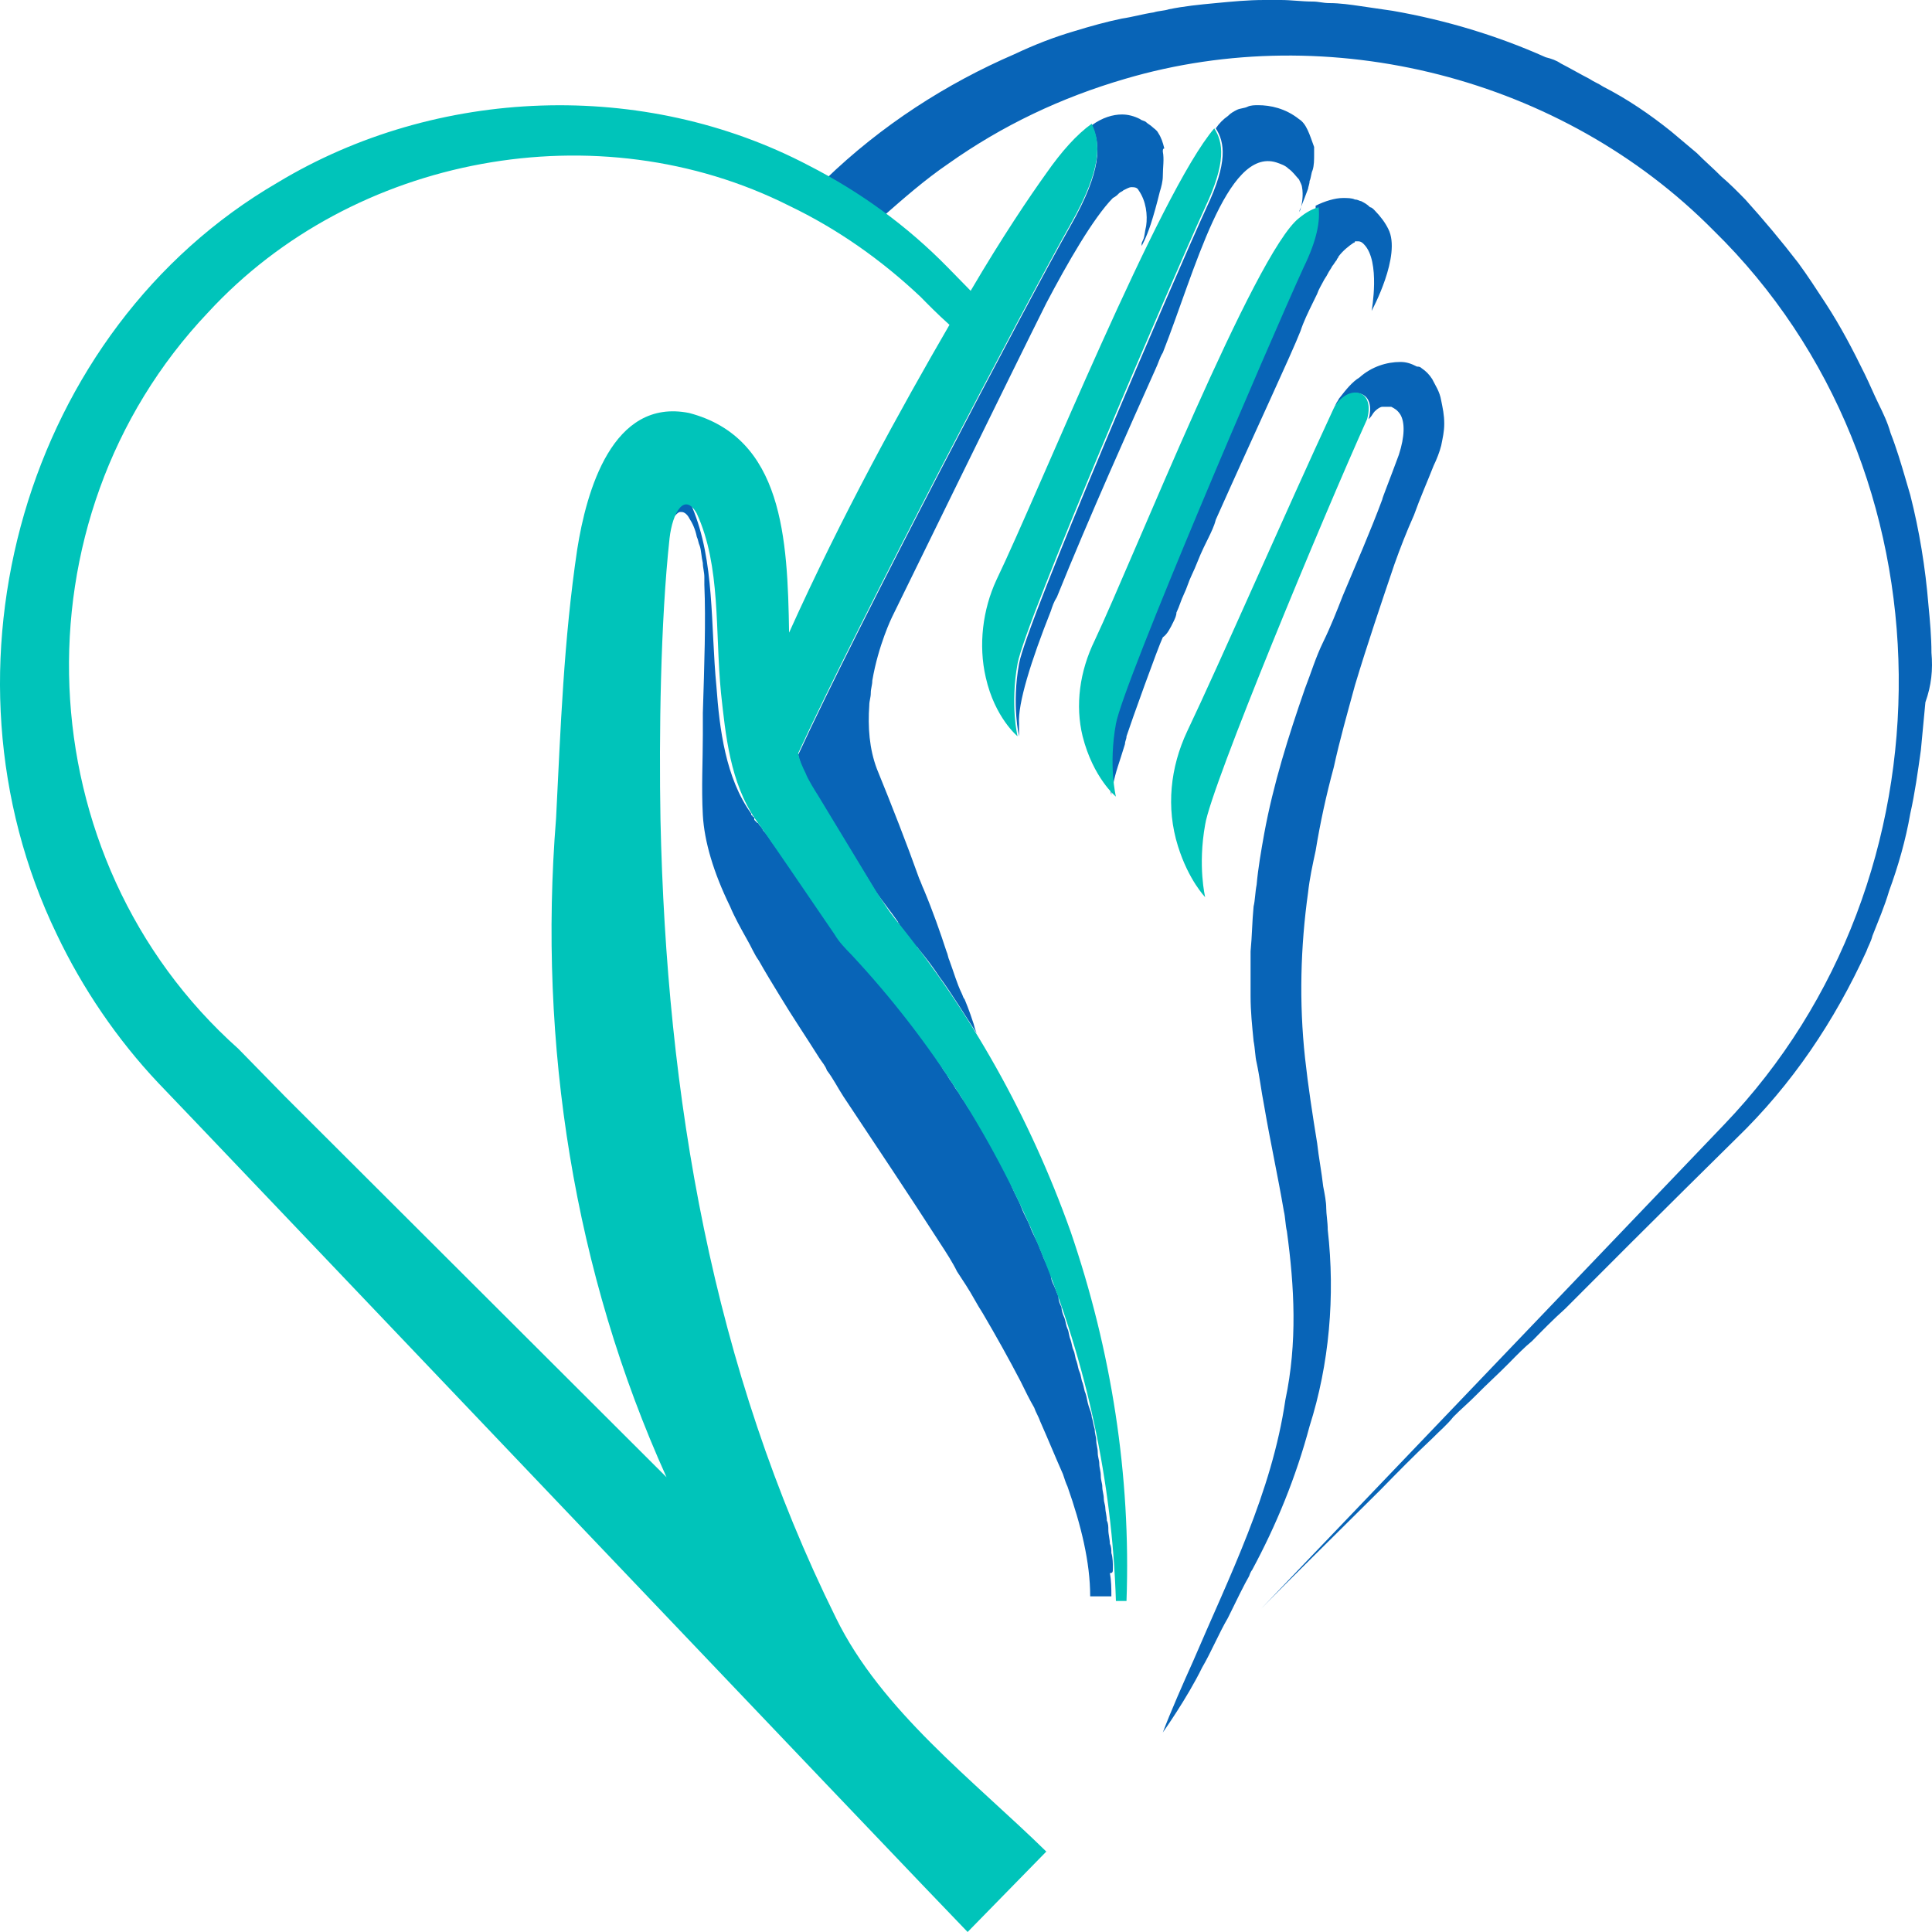 <svg xmlns="http://www.w3.org/2000/svg" width="512" height="512" viewBox="0 0 512 512" fill="none"><path d="M308.158 40.173C308.558 42.223 308.158 44.272 308.158 46.732C308.158 47.962 307.757 49.601 307.356 50.831C306.554 54.111 305.752 56.98 304.95 59.44C303.747 63.129 302.544 65.178 302.544 65.178C302.544 65.178 302.544 65.179 302.544 64.769C302.544 64.359 302.544 64.359 302.945 63.539C303.346 62.719 303.346 61.489 303.747 59.849C304.148 56.98 303.747 53.291 301.742 50.421C301.341 49.601 300.539 49.601 299.737 49.601C299.336 49.601 298.534 50.011 297.732 50.421C297.331 50.831 296.93 50.831 296.529 51.241C296.128 51.651 295.727 52.061 294.925 52.471C289.712 57.8 282.896 69.688 277.282 80.346C269.263 96.333 236.382 163.561 236.382 163.561C236.382 163.561 232.773 170.94 231.169 180.368C231.169 181.598 230.768 182.418 230.768 183.648C230.768 184.878 230.368 185.697 230.368 186.927C229.967 192.666 230.368 198.405 232.373 203.734C236.382 213.573 240.392 223.821 243.6 232.839C244.001 233.659 244.402 234.889 244.803 235.709C247.209 241.448 249.214 247.187 250.817 252.106C251.218 252.926 251.218 253.745 251.619 254.565C252.822 257.845 253.624 260.714 254.827 263.174C255.228 263.994 255.228 264.404 255.629 264.814C256.832 267.683 257.634 270.143 258.035 271.372C258.436 273.012 258.837 273.832 258.837 273.832C255.629 268.913 252.421 263.584 248.813 258.665C247.209 256.205 245.605 254.155 243.6 251.696C243.199 251.286 243.199 250.876 242.798 250.876C241.194 248.826 239.991 247.187 238.387 245.137C238.387 244.727 237.986 244.727 237.986 244.317C235.981 241.448 233.976 238.988 231.972 236.119L216.734 211.113C215.932 209.883 213.927 206.604 213.526 205.374C212.724 203.734 211.922 202.095 211.522 200.045C227.16 166.021 272.069 80.346 283.698 59.849C292.118 45.092 291.718 38.123 289.312 33.204C292.119 31.155 294.925 30.335 297.331 30.335C298.935 30.335 300.539 30.745 302.143 31.564C302.544 31.974 303.346 31.974 303.747 32.384C304.148 32.794 304.95 33.204 305.351 33.614C305.752 34.024 306.554 34.434 306.955 35.254C307.757 36.484 308.158 37.713 308.559 39.353C308.158 39.353 308.158 39.763 308.158 40.173ZM344.246 31.564C340.637 28.695 336.627 27.875 333.419 27.875C332.617 27.875 331.414 27.875 330.613 28.285C329.811 28.695 328.608 28.695 327.806 29.105C327.004 29.515 326.202 29.925 325.4 30.745C324.197 31.564 322.994 32.794 322.192 34.024C324.598 37.713 325.4 43.042 319.786 54.93C310.964 74.197 272.069 164.791 270.064 175.859C268.06 186.927 270.064 195.126 270.064 195.126C270.064 195.126 270.064 192.256 270.064 191.846C269.663 186.517 273.272 175.039 278.485 161.922C278.886 160.692 279.287 159.462 280.089 158.232C288.51 137.326 299.737 112.32 306.153 97.973C306.955 96.333 307.356 94.693 308.158 93.464C316.578 72.147 324.999 38.943 338.231 43.042C339.434 43.452 340.637 43.862 341.439 44.682C342.642 45.502 343.444 46.732 344.246 47.552C344.647 48.371 345.048 49.191 345.048 49.601C345.449 51.651 345.048 54.111 344.647 55.34C344.647 55.75 344.246 56.16 344.246 56.16C344.246 56.16 345.449 53.291 346.652 50.011C346.652 49.601 347.053 48.782 347.053 47.962C347.454 47.142 347.454 45.912 347.855 45.092C348.256 43.862 348.255 42.223 348.255 40.993C348.255 40.173 348.255 39.763 348.255 38.943C347.053 35.664 346.251 32.794 344.246 31.564ZM294.925 415.667C294.925 414.437 294.925 412.797 294.524 411.568C294.524 410.748 294.524 409.928 294.123 409.108C294.123 407.878 293.722 406.649 293.722 405.419C293.722 404.599 293.722 403.779 293.321 402.959C293.321 401.73 292.92 400.5 292.92 399.68C292.92 398.86 292.519 398.04 292.519 397.22C292.519 395.99 292.118 395.171 292.118 393.941C292.118 393.121 291.717 392.301 291.717 391.071C291.717 389.841 291.317 389.022 291.317 387.792C291.317 386.972 290.915 386.152 290.915 384.922C290.915 383.693 290.515 382.873 290.515 381.643C290.515 380.823 290.113 380.003 290.113 378.773C289.712 377.544 289.713 376.724 289.312 375.494C289.312 374.674 288.911 373.854 288.51 372.625C288.109 371.395 288.109 370.575 287.708 369.345C287.307 368.525 287.307 367.705 286.906 366.476C286.505 365.656 286.505 364.426 286.104 363.606C285.703 362.786 285.703 361.966 285.302 360.737C284.901 359.917 284.901 358.687 284.5 357.867C284.099 357.047 284.099 356.227 283.698 354.998C283.297 354.178 283.297 352.948 282.896 352.128C282.495 351.308 282.495 350.488 282.094 349.259C281.693 348.439 281.292 347.209 281.292 346.389C280.891 345.569 280.49 344.75 280.49 343.52C280.089 342.7 279.688 341.47 279.287 340.65C278.886 339.83 278.485 339.01 278.485 337.781C278.084 336.961 277.683 335.731 277.282 334.911C276.881 334.091 276.48 333.271 276.079 332.042C275.678 331.222 275.277 329.992 274.876 329.172C274.475 328.352 274.074 327.533 273.673 326.713C273.272 325.893 272.871 324.663 272.47 323.843C272.069 323.023 271.669 322.203 271.268 321.384C270.867 320.564 270.465 319.334 270.064 318.514C269.663 317.694 269.263 316.874 268.862 316.055C268.461 315.235 268.06 314.415 267.659 313.185C267.258 312.365 266.857 311.545 266.456 310.725C266.055 309.906 265.654 309.086 265.253 307.856C264.852 307.036 264.451 306.216 264.05 305.396C263.649 304.576 263.248 303.757 262.446 302.527C262.045 301.707 261.644 300.887 260.842 300.067C260.441 299.247 260.04 298.428 259.238 297.608C258.837 296.788 258.436 295.968 257.634 295.148C257.233 294.328 256.431 293.508 256.03 292.689C255.629 291.869 254.827 291.049 254.426 290.229C254.025 289.409 253.223 288.589 252.822 287.769C252.421 286.95 251.62 286.13 251.219 285.31C250.818 284.49 250.016 283.67 249.615 282.85C249.214 282.03 248.412 281.211 248.011 280.391C247.61 279.571 246.808 278.751 246.407 277.931C246.006 277.111 245.204 276.292 244.803 275.472C244.402 274.652 243.6 273.832 242.798 273.012C242.397 272.192 241.595 271.372 241.194 270.552C240.392 269.733 239.991 268.913 239.189 268.093C238.788 267.273 237.986 266.453 237.585 265.633C236.783 264.814 236.382 263.994 235.58 263.174C234.778 262.354 234.377 261.534 233.575 261.124C232.773 260.304 232.372 259.484 231.57 258.665C230.769 257.845 230.368 257.025 229.566 256.615C228.764 255.795 228.363 254.975 227.561 254.155C226.759 253.335 226.358 252.926 225.556 252.106C224.353 250.876 223.551 250.056 222.348 248.826C221.947 248.416 221.145 247.187 220.343 245.957C220.343 245.957 220.343 245.957 220.343 245.547L219.942 245.137C219.942 245.137 219.942 244.727 219.541 244.727L219.14 244.317C219.14 244.317 219.14 243.907 218.739 243.907C218.739 243.497 218.338 243.497 218.338 243.087C218.338 243.087 218.338 242.677 217.937 242.677C217.937 242.267 217.536 242.267 217.536 241.858C217.536 241.858 217.536 241.448 217.135 241.448C217.135 241.038 216.734 241.038 216.734 240.628C216.333 240.218 216.333 239.808 215.932 239.398L215.531 238.988C215.531 238.578 215.13 238.578 215.13 238.168C215.13 237.758 214.729 237.758 214.729 237.348C214.729 236.938 214.328 236.938 214.328 236.528C214.328 236.528 214.328 236.119 213.927 236.119C213.526 235.709 213.526 235.299 213.125 235.299C213.125 235.299 213.125 235.299 213.125 234.889C212.724 234.479 212.725 234.069 212.324 234.069C211.923 233.249 211.521 232.839 211.121 232.019C210.72 231.609 210.319 230.79 209.918 230.38C209.918 229.97 209.517 229.97 209.517 229.56C209.116 229.15 209.116 228.74 208.715 228.74C208.314 228.33 207.913 227.51 207.512 227.1C206.71 225.87 205.908 224.641 204.705 223.411C203.903 222.181 203.101 220.951 202.299 220.131C201.898 219.312 201.497 218.902 201.096 218.492C201.096 218.492 201.096 218.082 200.695 218.082L200.294 217.672L199.893 217.262C199.893 217.262 199.893 217.262 199.893 216.852C199.893 216.852 199.893 216.442 199.492 216.442C199.492 216.442 199.492 216.032 199.091 216.032V215.622C192.274 206.194 190.671 193.076 189.869 182.008C188.265 165.611 189.468 148.804 183.453 134.456C183.453 134.047 183.052 133.637 183.052 133.637C183.052 133.637 183.052 133.637 183.052 133.227L182.651 132.817C182.651 132.817 182.651 132.817 182.25 132.817C182.25 132.817 181.849 132.817 181.849 132.407C181.849 132.407 181.849 132.407 181.448 132.407H181.047C181.047 132.407 181.047 132.407 180.646 132.407C180.646 132.407 180.646 132.407 180.245 132.407H179.844C179.844 132.407 179.844 132.407 179.443 132.407C179.443 132.407 179.042 132.407 179.042 132.817L178.641 133.227L178.24 133.637C178.24 133.637 177.839 134.047 177.839 134.456C177.839 134.866 177.438 134.866 177.438 135.276C176.636 136.916 176.235 138.966 176.235 141.015C176.636 139.785 178.24 137.736 178.641 136.916L179.042 136.506C179.443 136.096 179.844 135.686 180.245 135.686H180.646C181.448 135.686 182.25 136.506 182.651 137.326C183.453 138.556 184.255 140.195 184.656 142.245C185.057 143.065 185.057 143.885 185.458 144.705C185.859 145.934 185.859 147.574 186.26 149.214C186.26 150.444 186.661 151.673 186.661 152.903C186.661 153.723 186.661 154.543 186.661 154.953C187.062 164.381 186.661 176.269 186.26 188.977C186.26 191.026 186.26 193.076 186.26 194.716C186.26 201.685 185.859 208.653 186.26 216.032C186.661 223.001 189.067 231.199 193.477 240.218C194.68 243.087 196.284 245.957 197.888 248.826C199.091 250.876 199.893 252.926 201.096 254.565C202.7 257.435 204.705 260.714 206.71 263.994C209.918 269.323 213.526 274.652 217.135 280.391C217.937 281.621 218.739 282.44 219.14 283.67C220.744 285.72 221.947 288.179 223.551 290.639C231.971 303.347 240.793 316.464 249.214 329.582C250.818 332.042 252.421 334.501 253.624 336.961C254.426 338.191 255.228 339.42 256.03 340.65C257.634 343.11 258.837 345.569 260.441 348.029C264.05 354.178 267.258 359.917 270.466 366.066C271.669 368.525 272.871 370.985 274.074 373.034C274.475 374.264 275.277 375.494 275.678 376.724C277.683 381.233 279.688 386.152 281.693 390.661C282.094 391.891 282.495 393.121 282.896 393.941C286.505 404.189 288.911 414.027 288.911 423.046H294.524C294.524 420.996 294.524 418.946 294.123 416.897C294.925 416.897 294.925 416.487 294.925 415.667ZM310.964 164.791C311.365 163.971 311.766 163.151 311.766 162.332C312.568 160.692 312.969 159.052 313.771 157.412C314.573 155.773 314.974 154.133 315.776 152.493C316.979 150.034 317.781 147.574 318.984 145.114C319.385 144.295 319.786 143.475 320.187 142.655C320.989 141.015 321.791 139.376 322.192 137.736C332.617 114.37 342.241 93.874 344.647 87.725C345.449 85.265 346.652 82.805 347.855 80.346C348.256 79.526 348.657 78.706 349.057 77.886C349.458 76.656 350.261 75.427 350.662 74.607C351.062 73.787 351.463 73.377 351.864 72.557C352.265 71.737 352.666 71.328 353.067 70.508C353.468 70.098 353.869 69.278 354.27 68.868C354.27 68.458 354.671 68.458 354.671 68.048C355.874 66.408 357.478 65.179 358.681 64.359C358.681 64.359 359.082 64.359 359.082 63.949C359.483 63.949 359.884 63.949 359.884 63.949C360.686 63.949 361.087 64.359 361.488 64.769C365.899 69.278 363.493 82.396 363.493 82.396C363.493 82.396 371.512 67.638 367.904 60.669C367.102 59.03 365.899 57.39 364.295 55.75C363.894 55.34 363.493 54.93 363.092 54.93C362.29 54.111 361.488 53.701 360.686 53.291C360.285 53.291 359.884 52.881 359.082 52.881C358.28 52.471 357.077 52.471 355.874 52.471C353.869 52.471 351.062 53.291 348.657 54.52C348.657 54.93 348.657 55.34 348.657 55.75C348.657 56.16 348.657 56.57 348.657 57.39C348.657 57.8 348.656 58.62 348.255 59.03C348.255 59.03 348.255 59.03 348.255 59.44C347.855 60.669 347.855 61.899 347.053 63.539V63.949C346.652 65.179 346.251 66.408 345.449 67.638C345.048 68.458 344.647 69.278 344.246 70.508C335.424 89.774 296.529 180.368 294.524 191.436C292.519 202.504 294.524 210.703 294.524 210.703C294.524 210.703 294.524 209.063 294.925 208.243C295.727 204.144 296.529 202.504 298.133 197.175C298.133 196.356 298.534 195.946 298.534 195.126C299.737 191.436 306.955 171.35 308.158 168.89C309.36 168.071 310.162 166.431 310.964 164.791ZM511.855 172.99C511.855 168.89 511.454 164.381 511.053 160.282C510.251 150.444 508.647 140.605 506.242 131.177C505.841 129.947 505.44 128.307 505.039 127.078C503.836 122.978 502.633 118.879 501.029 114.78C500.227 111.91 499.024 109.451 497.821 106.991C496.618 104.532 495.415 101.662 494.212 99.203C491.004 92.644 487.797 86.495 483.787 80.346C481.381 76.657 478.975 72.967 476.569 69.688C472.158 63.949 467.346 58.21 462.535 52.881C460.53 50.831 458.525 48.781 456.119 46.732C454.114 44.682 451.708 42.633 449.704 40.583C447.298 38.533 445.293 36.894 442.887 34.844C437.273 30.335 431.258 26.235 424.843 22.956C423.64 22.136 422.437 21.726 421.234 20.906C418.828 19.677 416.021 18.037 413.615 16.807C412.412 15.987 411.209 15.577 409.606 15.167C396.774 9.428 383.141 5.329 369.106 2.87C366.3 2.46 363.493 2.05 360.686 1.64C357.879 1.23 355.072 0.82 352.265 0.82C350.661 0.82 349.459 0.41 347.855 0.41C345.048 0.41 342.241 0 339.434 0C337.83 0 336.627 0 335.023 0C330.612 0 326.603 0.41 322.192 0.82C317.781 1.23 313.771 1.64 309.762 2.46C308.559 2.87 306.955 2.87 305.752 3.28C302.945 3.689 300.138 4.509 297.331 4.919C293.321 5.739 288.911 6.969 284.901 8.199C279.287 9.838 274.074 11.888 268.862 14.348C250.817 22.136 233.575 33.204 218.739 47.552C223.952 50.421 229.165 53.701 233.976 57.39C239.59 52.471 245.204 47.552 251.219 43.452C265.654 33.204 281.292 25.826 298.133 20.906C352.265 4.919 414.016 20.496 454.114 61.079C518.672 124.208 519.474 232.839 456.921 298.018L334.221 426.325C334.221 426.325 334.622 425.915 335.023 425.505C335.424 425.095 335.825 424.685 336.226 424.275C340.637 419.766 351.864 408.698 365.899 394.761C370.309 390.252 374.72 385.742 379.532 381.233C381.537 379.183 383.542 377.544 385.146 375.494C387.151 373.444 389.155 371.805 391.16 369.755C393.967 366.886 397.175 364.016 399.982 361.147C401.987 359.097 403.992 357.047 405.997 355.408C408.804 352.538 411.61 349.669 414.818 346.799C439.278 322.203 460.129 301.707 460.129 301.707C474.965 287.36 486.192 270.552 494.613 252.106C495.014 250.876 495.816 249.646 496.217 248.006C497.821 243.907 499.425 240.218 500.628 236.119C503.034 229.56 505.039 222.591 506.242 215.622C507.445 210.293 508.247 204.554 509.048 198.815C509.449 194.716 509.85 190.207 510.251 186.107C511.855 181.598 512.256 177.499 511.855 172.99ZM351.864 325.893C351.864 323.843 351.464 321.793 351.464 320.154C351.464 318.514 351.062 316.464 350.662 314.415C350.261 310.725 349.458 306.626 349.057 302.937C347.855 295.558 346.652 287.769 345.85 280.391C344.246 265.633 344.647 250.876 346.652 236.528C347.053 232.839 347.855 229.15 348.657 225.46C349.86 218.082 351.464 210.703 353.468 203.324C355.072 195.946 357.077 188.977 359.082 181.598C362.29 170.94 365.899 160.282 369.508 149.624C371.112 145.115 372.715 141.015 374.72 136.506C376.324 131.997 378.329 127.488 379.933 123.388C380.735 121.749 381.537 119.699 381.938 118.059C382.339 116.01 382.74 114.37 382.74 112.32C382.74 109.861 382.339 108.221 381.938 106.171C381.537 103.712 380.334 102.072 379.532 100.432C378.73 99.203 377.928 98.383 376.725 97.563C376.324 97.153 375.923 97.153 375.522 97.153C373.918 96.333 372.715 95.923 371.111 95.923C367.503 95.923 363.493 97.153 360.285 100.022C358.28 101.252 356.676 103.302 355.072 105.352C354.671 105.761 354.671 106.171 354.27 106.581C353.869 107.401 353.468 108.221 353.067 109.041C356.275 102.072 365.097 102.482 362.691 111.091L363.092 110.681C363.493 110.271 363.894 109.451 364.295 109.041C365.097 108.221 365.899 107.811 366.3 107.811C367.102 107.811 367.904 107.811 368.706 107.811C369.508 108.221 370.309 108.631 371.111 109.861C372.314 111.91 372.314 115.6 370.71 120.519C368.305 127.078 366.3 131.997 366.3 132.407C363.092 141.015 359.483 149.214 355.874 157.822C354.27 161.922 352.666 166.021 350.662 170.12C348.657 174.219 347.454 178.319 345.85 182.418C341.439 195.126 337.429 207.833 335.023 220.951C334.221 225.46 333.419 229.97 333.018 234.479C332.617 236.528 332.617 238.578 332.216 240.218C331.815 244.317 331.816 248.006 331.415 252.106C331.415 256.205 331.415 259.894 331.415 263.994C331.415 268.093 331.815 271.782 332.216 275.882C332.617 277.931 332.617 279.981 333.018 281.621C333.82 285.31 334.221 288.999 335.023 293.099C336.627 302.527 338.632 311.545 340.236 320.974C340.637 322.613 340.637 324.663 341.038 326.303C343.043 341.06 343.845 355.817 340.637 370.985C337.028 395.581 325.801 417.717 316.177 440.263C313.771 445.592 310.162 453.79 308.158 459.119C308.158 459.119 314.573 450.101 318.583 441.902C320.989 437.803 322.994 432.884 325.4 428.785C327.806 423.866 329.81 419.766 331.013 417.717C331.414 416.487 331.815 416.077 331.815 416.077C338.231 404.189 343.444 391.481 347.053 377.954C352.265 361.557 353.869 343.52 351.864 325.893Z" fill="#0864B7"></path><path d="M237.184 243.497C235.58 241.448 233.977 238.988 232.373 236.528L216.734 210.703C215.932 209.473 213.928 206.194 213.527 204.964C212.725 203.324 211.923 201.685 211.522 199.635C227.16 165.611 272.07 79.936 283.698 59.44C292.119 44.682 291.718 37.713 289.312 32.794C285.302 35.664 281.292 40.173 277.282 45.912C272.872 52.061 265.654 62.719 257.234 77.067C254.828 74.607 252.823 72.557 251.219 70.918C240.392 59.849 227.962 50.831 214.329 43.862C170.622 20.906 115.688 22.956 73.585 48.371C6.621 87.315 -19.042 177.089 15.042 247.596C21.858 261.944 31.081 275.472 41.907 286.95C47.521 292.689 245.605 500.932 256.431 512L277.282 490.684C258.035 471.827 233.576 453.38 221.546 428.785C188.666 362.376 176.636 290.639 175.033 217.262C174.632 194.716 175.033 164.791 177.438 142.655C178.24 135.686 181.448 130.357 184.656 136.096C191.072 150.034 189.468 167.251 191.072 183.648C192.275 194.716 193.478 207.424 200.294 217.262C201.898 219.311 215.531 239.398 221.145 247.596C222.348 249.646 223.952 251.286 225.556 252.926C268.461 298.838 293.723 360.737 295.727 424.275H298.534C299.737 391.071 294.525 357.867 283.698 326.303C272.872 295.968 257.233 268.093 237.184 243.497ZM182.651 109.451C162.201 105.351 155.385 130.357 152.979 145.524C149.37 169.71 148.568 193.076 147.365 216.852C142.553 276.701 152.177 337.371 176.636 391.481L75.59 290.639L63.159 277.931C6.621 227.51 3.012 137.736 55.14 82.805C93.634 40.993 158.592 29.105 209.116 54.52C221.947 60.669 233.576 68.868 244.001 78.706C245.605 80.346 248.412 83.215 251.62 86.085C238.788 108.221 223.15 136.506 209.116 167.66C208.715 142.655 207.512 116.01 182.651 109.451ZM362.29 111.09C350.662 136.916 320.989 208.243 319.385 218.492C317.38 229.56 319.385 237.758 319.385 237.758C319.385 237.758 314.974 233.249 312.168 224.231C308.96 213.982 310.163 203.324 314.574 193.896C322.994 176.269 341.439 134.046 353.067 109.041C356.275 101.662 364.696 102.482 362.29 111.09ZM264.05 153.723C275.678 129.537 307.356 50.831 321.791 34.024C324.197 37.713 324.999 43.042 319.385 54.93C310.564 74.197 271.669 164.791 269.664 175.859C267.659 186.927 269.664 195.126 269.664 195.126C269.664 195.126 263.649 190.207 261.243 179.548C259.238 170.94 260.441 161.512 264.05 153.723ZM290.114 169.71C300.539 147.574 332.617 66.818 344.246 57.8C346.251 56.16 347.855 55.34 349.459 54.93C349.86 58.62 349.058 63.539 345.449 70.918C336.627 90.184 297.732 180.778 295.727 191.846C293.723 202.914 295.727 211.113 295.727 211.113C295.727 211.113 289.713 206.194 286.906 195.126C284.901 186.927 286.104 177.909 290.114 169.71Z" fill="#00C4BA"></path></svg>
